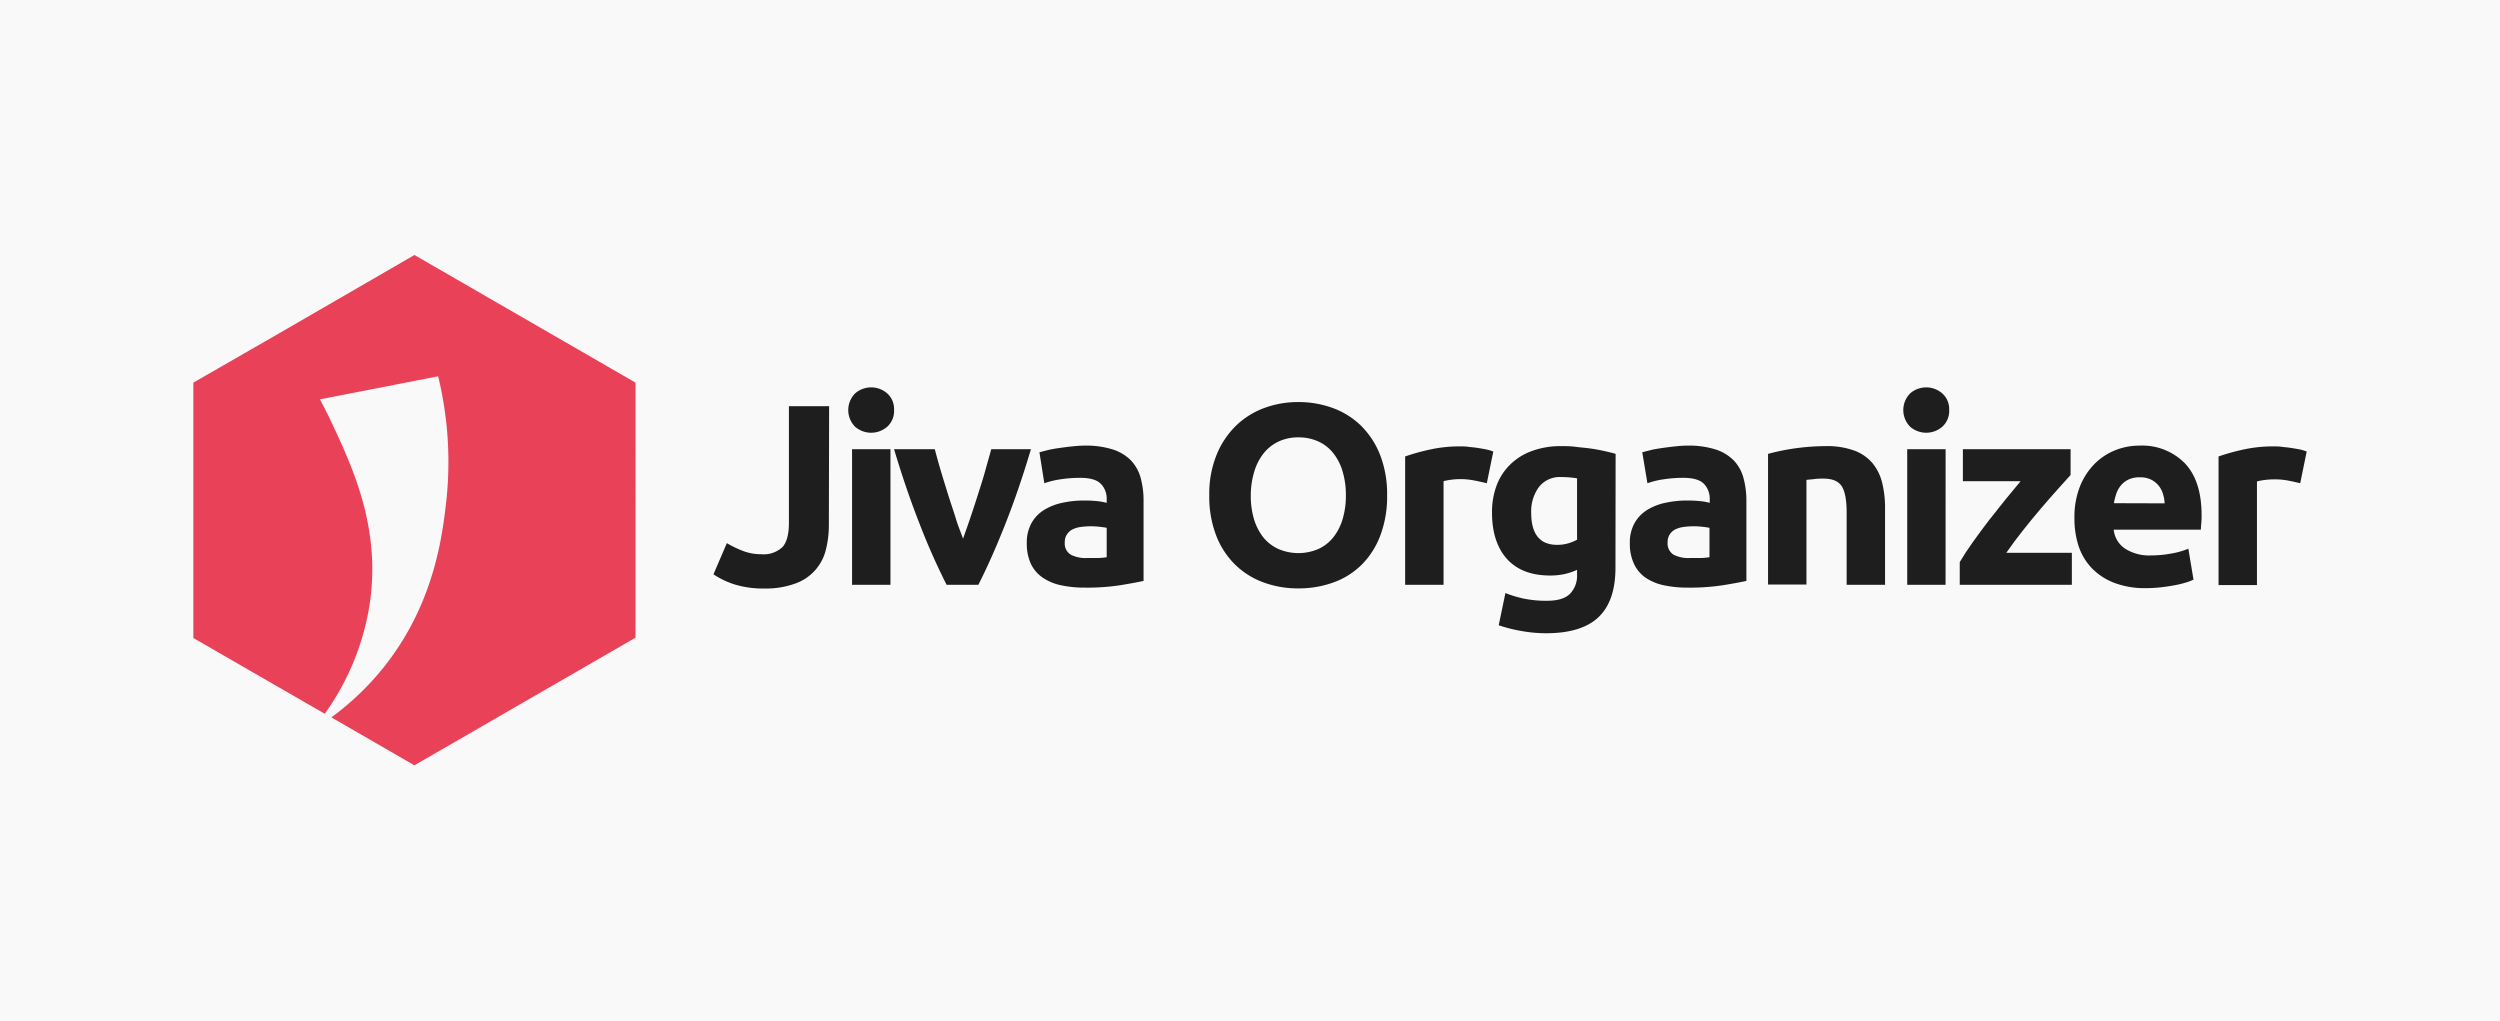 <svg id="Layer_1" data-name="Layer 1" xmlns="http://www.w3.org/2000/svg" viewBox="0 0 485 198"><defs><style>.cls-1{fill:#f9f9fa;}.cls-2{fill:#e94157;}.cls-3{fill:#1e1e1e;}</style></defs><title>am</title><rect class="cls-1" x="-524.43" y="-651.43" width="1526.09" height="1495.57"/><path class="cls-2" d="M62.07,77.47,85,73a70.33,70.33,0,0,1,1.54,24.57c-.82,7.18-2.66,21.38-13.89,34a54.12,54.12,0,0,1-8.36,7.6l16.1,9.3,42.9-24.76V74.23L80.4,49.47l-3.92,2.27L54,64.75,37.51,74.23v49.54L63,138.47a49.49,49.49,0,0,0,8.66-20.91c2.4-15.18-3.33-27.16-8-37C63.13,79.53,62.6,78.49,62.07,77.47Z"/><path class="cls-3" d="M160.8,101.8a19.49,19.49,0,0,1-.57,4.8,9.24,9.24,0,0,1-5.85,6.57,16.55,16.55,0,0,1-6.12,1,18.68,18.68,0,0,1-5.85-.82,16.63,16.63,0,0,1-4-1.93l2.6-6.05a20.69,20.69,0,0,0,3.1,1.5,9.79,9.79,0,0,0,3.59.65,5.3,5.3,0,0,0,4.11-1.4c.83-.93,1.24-2.5,1.24-4.7V78.8h7.8Z"/><path class="cls-3" d="M173.45,79.55a4.11,4.11,0,0,1-1.32,3.23,4.76,4.76,0,0,1-6.25,0,4.6,4.6,0,0,1,0-6.45,4.73,4.73,0,0,1,6.25,0A4.08,4.08,0,0,1,173.45,79.55Zm-.7,33.9H165.3V87.15h7.45Z"/><path class="cls-3" d="M183.64,113.45a127.87,127.87,0,0,1-5.19-11.7q-2.64-6.7-5-14.6h7.9c.34,1.3.73,2.71,1.18,4.23s.93,3.05,1.41,4.6,1,3,1.46,4.52,1,2.8,1.43,4c.43-1.2.9-2.53,1.4-4s1-3,1.48-4.52,1-3.09,1.41-4.6.84-2.93,1.18-4.23H200q-2.35,7.91-5,14.6t-5.2,11.7Z"/><path class="cls-3" d="M210.4,86.45a17.22,17.22,0,0,1,5.5.75,8.62,8.62,0,0,1,3.53,2.15,8,8,0,0,1,1.87,3.4,16.63,16.63,0,0,1,.55,4.45v15.5c-1.07.23-2.55.51-4.45.82a42.32,42.32,0,0,1-6.9.48,21.8,21.8,0,0,1-4.62-.45,9.9,9.9,0,0,1-3.58-1.48,6.77,6.77,0,0,1-2.3-2.67,9.28,9.28,0,0,1-.8-4.05,7.66,7.66,0,0,1,.93-3.9,7,7,0,0,1,2.47-2.55,11.18,11.18,0,0,1,3.55-1.37,19.54,19.54,0,0,1,4.15-.43,24.59,24.59,0,0,1,2.58.12,12.38,12.38,0,0,1,1.82.33v-.7a4.11,4.11,0,0,0-1.15-3c-.77-.77-2.1-1.15-4-1.15a24.53,24.53,0,0,0-3.75.28,16.16,16.16,0,0,0-3.2.77l-.95-6c.44-.13,1-.27,1.63-.43s1.35-.28,2.12-.39,1.58-.22,2.43-.31S209.53,86.45,210.4,86.45Zm.6,21.8c.73,0,1.43,0,2.1,0a13,13,0,0,0,1.6-.15V102.4c-.3-.07-.75-.13-1.35-.2a14.25,14.25,0,0,0-1.65-.1,13.58,13.58,0,0,0-2,.13,5.19,5.19,0,0,0-1.63.47,2.83,2.83,0,0,0-1.1,1,2.62,2.62,0,0,0-.4,1.5,2.53,2.53,0,0,0,1.18,2.42A6.35,6.35,0,0,0,211,108.25Z"/><path class="cls-3" d="M269.1,96.1a21.35,21.35,0,0,1-1.33,7.82,16,16,0,0,1-3.62,5.65,14.94,14.94,0,0,1-5.48,3.43,19.77,19.77,0,0,1-6.82,1.15,19.29,19.29,0,0,1-6.7-1.15,15.36,15.36,0,0,1-5.5-3.43,15.91,15.91,0,0,1-3.7-5.65,20.93,20.93,0,0,1-1.35-7.82,20.14,20.14,0,0,1,1.4-7.82,16.65,16.65,0,0,1,3.77-5.68,15.71,15.71,0,0,1,5.5-3.45A18.86,18.86,0,0,1,251.85,78a19.33,19.33,0,0,1,6.7,1.15,15.36,15.36,0,0,1,5.5,3.45,16.36,16.36,0,0,1,3.7,5.68A20.93,20.93,0,0,1,269.1,96.1Zm-26.45,0a16,16,0,0,0,.62,4.6,10.69,10.69,0,0,0,1.8,3.53A8.05,8.05,0,0,0,248,106.5a9.83,9.83,0,0,0,7.77,0,7.87,7.87,0,0,0,2.9-2.27,10.5,10.5,0,0,0,1.8-3.53,15.65,15.65,0,0,0,.63-4.6,15.83,15.83,0,0,0-.63-4.62,10.33,10.33,0,0,0-1.8-3.55,7.8,7.8,0,0,0-2.9-2.28,9.14,9.14,0,0,0-3.87-.8,8.81,8.81,0,0,0-3.9.83,8.14,8.14,0,0,0-2.88,2.3,10.55,10.55,0,0,0-1.8,3.54A16.1,16.1,0,0,0,242.65,96.1Z"/><path class="cls-3" d="M288.44,93.75c-.66-.17-1.44-.34-2.34-.52a13.73,13.73,0,0,0-4.58-.16,10.46,10.46,0,0,0-1.47.28v20.1H272.6V88.55a42,42,0,0,1,4.72-1.32,27,27,0,0,1,6.07-.63c.41,0,.89,0,1.46.08s1.13.11,1.7.2,1.13.18,1.69.29a8.27,8.27,0,0,1,1.46.43Z"/><path class="cls-3" d="M313.4,110.15q0,6.45-3.28,9.57T300,122.85a26.86,26.86,0,0,1-4.8-.43,28.92,28.92,0,0,1-4.45-1.12l1.3-6.25a22,22,0,0,0,3.67,1.1,21.43,21.43,0,0,0,4.38.4c2.13,0,3.64-.47,4.52-1.4a5,5,0,0,0,1.33-3.6v-1a12.25,12.25,0,0,1-2.48.83,13.35,13.35,0,0,1-2.77.27c-3.63,0-6.42-1.08-8.35-3.22s-2.9-5.16-2.9-9a14.75,14.75,0,0,1,.9-5.27A11.15,11.15,0,0,1,293,90.1a11.65,11.65,0,0,1,4.23-2.62,16.09,16.09,0,0,1,5.65-.93c.9,0,1.82,0,2.77.13s1.89.19,2.83.32,1.82.29,2.67.48,1.61.37,2.28.57Zm-16.35-10.7q0,6.26,5.05,6.25a7.5,7.5,0,0,0,2.15-.3,8.22,8.22,0,0,0,1.7-.7V92.8c-.37-.07-.8-.12-1.3-.17s-1.09-.08-1.75-.08a5.13,5.13,0,0,0-4.4,2A8.05,8.05,0,0,0,297.05,99.45Z"/><path class="cls-3" d="M327.35,86.45a17.2,17.2,0,0,1,5.49.75,8.62,8.62,0,0,1,3.53,2.15,7.86,7.86,0,0,1,1.87,3.4,16.62,16.62,0,0,1,.56,4.45v15.5c-1.07.23-2.56.51-4.46.82a42.24,42.24,0,0,1-6.9.48,21.8,21.8,0,0,1-4.62-.45,10,10,0,0,1-3.58-1.48A6.66,6.66,0,0,1,317,109.4a9.14,9.14,0,0,1-.81-4.05,7.66,7.66,0,0,1,.93-3.9,7.05,7.05,0,0,1,2.48-2.55,11.12,11.12,0,0,1,3.54-1.37,19.54,19.54,0,0,1,4.15-.43,24.59,24.59,0,0,1,2.58.12,12.38,12.38,0,0,1,1.82.33v-.7a4.14,4.14,0,0,0-1.14-3c-.77-.77-2.1-1.15-4-1.15a24.75,24.75,0,0,0-3.76.28,16.05,16.05,0,0,0-3.19.77l-1-6c.44-.13,1-.27,1.63-.43s1.36-.28,2.13-.39,1.57-.22,2.42-.31S326.48,86.45,327.35,86.45Zm.59,21.8c.74,0,1.44,0,2.1,0a13,13,0,0,0,1.6-.15V102.4a13.45,13.45,0,0,0-1.34-.2,14.55,14.55,0,0,0-1.66-.1,13.58,13.58,0,0,0-2,.13,5.19,5.19,0,0,0-1.63.47,2.83,2.83,0,0,0-1.1,1,2.7,2.7,0,0,0-.39,1.5,2.55,2.55,0,0,0,1.17,2.42A6.37,6.37,0,0,0,327.94,108.25Z"/><path class="cls-3" d="M343,88.05a43.86,43.86,0,0,1,11.2-1.5,15.26,15.26,0,0,1,5.58.88,8.36,8.36,0,0,1,3.52,2.47,9.51,9.51,0,0,1,1.85,3.8,20.07,20.07,0,0,1,.55,4.9v14.85h-7.45v-14q0-3.6-.94-5.1c-.64-1-1.82-1.5-3.56-1.5-.53,0-1.1,0-1.7.08s-1.13.1-1.6.17v20.3H343Z"/><path class="cls-3" d="M378.14,79.55a4.09,4.09,0,0,1-1.33,3.23,4.76,4.76,0,0,1-6.25,0,4.6,4.6,0,0,1,0-6.45,4.73,4.73,0,0,1,6.25,0A4.05,4.05,0,0,1,378.14,79.55Zm-.7,33.9H370V87.15h7.45Z"/><path class="cls-3" d="M401.69,92.15l-2.43,2.7q-1.53,1.7-3.28,3.75t-3.53,4.3q-1.79,2.25-3.23,4.35h12.72v6.2H380.19v-4.4q1.05-1.8,2.53-3.87t3.09-4.18q1.63-2.1,3.23-4.07T392,93.35h-11.2v-6.2h20.9Z"/><path class="cls-3" d="M402.44,100.5a16.25,16.25,0,0,1,1.07-6.13A13.26,13.26,0,0,1,406.34,90a11.87,11.87,0,0,1,4-2.65,12.55,12.55,0,0,1,4.67-.9,11.64,11.64,0,0,1,8.85,3.42q3.25,3.43,3.25,10.08c0,.43,0,.91-.05,1.43s-.07,1-.1,1.37h-16.9a5,5,0,0,0,2.15,3.65,8.63,8.63,0,0,0,5.1,1.35,21.4,21.4,0,0,0,4-.38,15,15,0,0,0,3.23-.92l1,6a10.16,10.16,0,0,1-1.6.6,21.09,21.09,0,0,1-2.23.52c-.82.15-1.69.28-2.62.38a26.26,26.26,0,0,1-2.8.15,16.63,16.63,0,0,1-6.18-1.05,12,12,0,0,1-4.35-2.88,11.42,11.42,0,0,1-2.54-4.32A17.16,17.16,0,0,1,402.44,100.5Zm17.5-2.85a7.26,7.26,0,0,0-.33-1.85,4.49,4.49,0,0,0-.85-1.6,4.44,4.44,0,0,0-1.44-1.15,4.76,4.76,0,0,0-2.18-.45A4.88,4.88,0,0,0,413,93a4.35,4.35,0,0,0-1.5,1.12,5,5,0,0,0-.92,1.62,10.59,10.59,0,0,0-.48,1.88Z"/><path class="cls-3" d="M446.24,93.75c-.67-.17-1.45-.34-2.35-.52A14.06,14.06,0,0,0,441,93a13.75,13.75,0,0,0-1.67.12,10.37,10.37,0,0,0-1.48.28v20.1h-7.45V88.55a42.64,42.64,0,0,1,4.72-1.32,27,27,0,0,1,6.08-.63c.4,0,.88,0,1.45.08s1.13.11,1.7.2,1.13.18,1.7.29a7.9,7.9,0,0,1,1.45.43Z"/></svg>